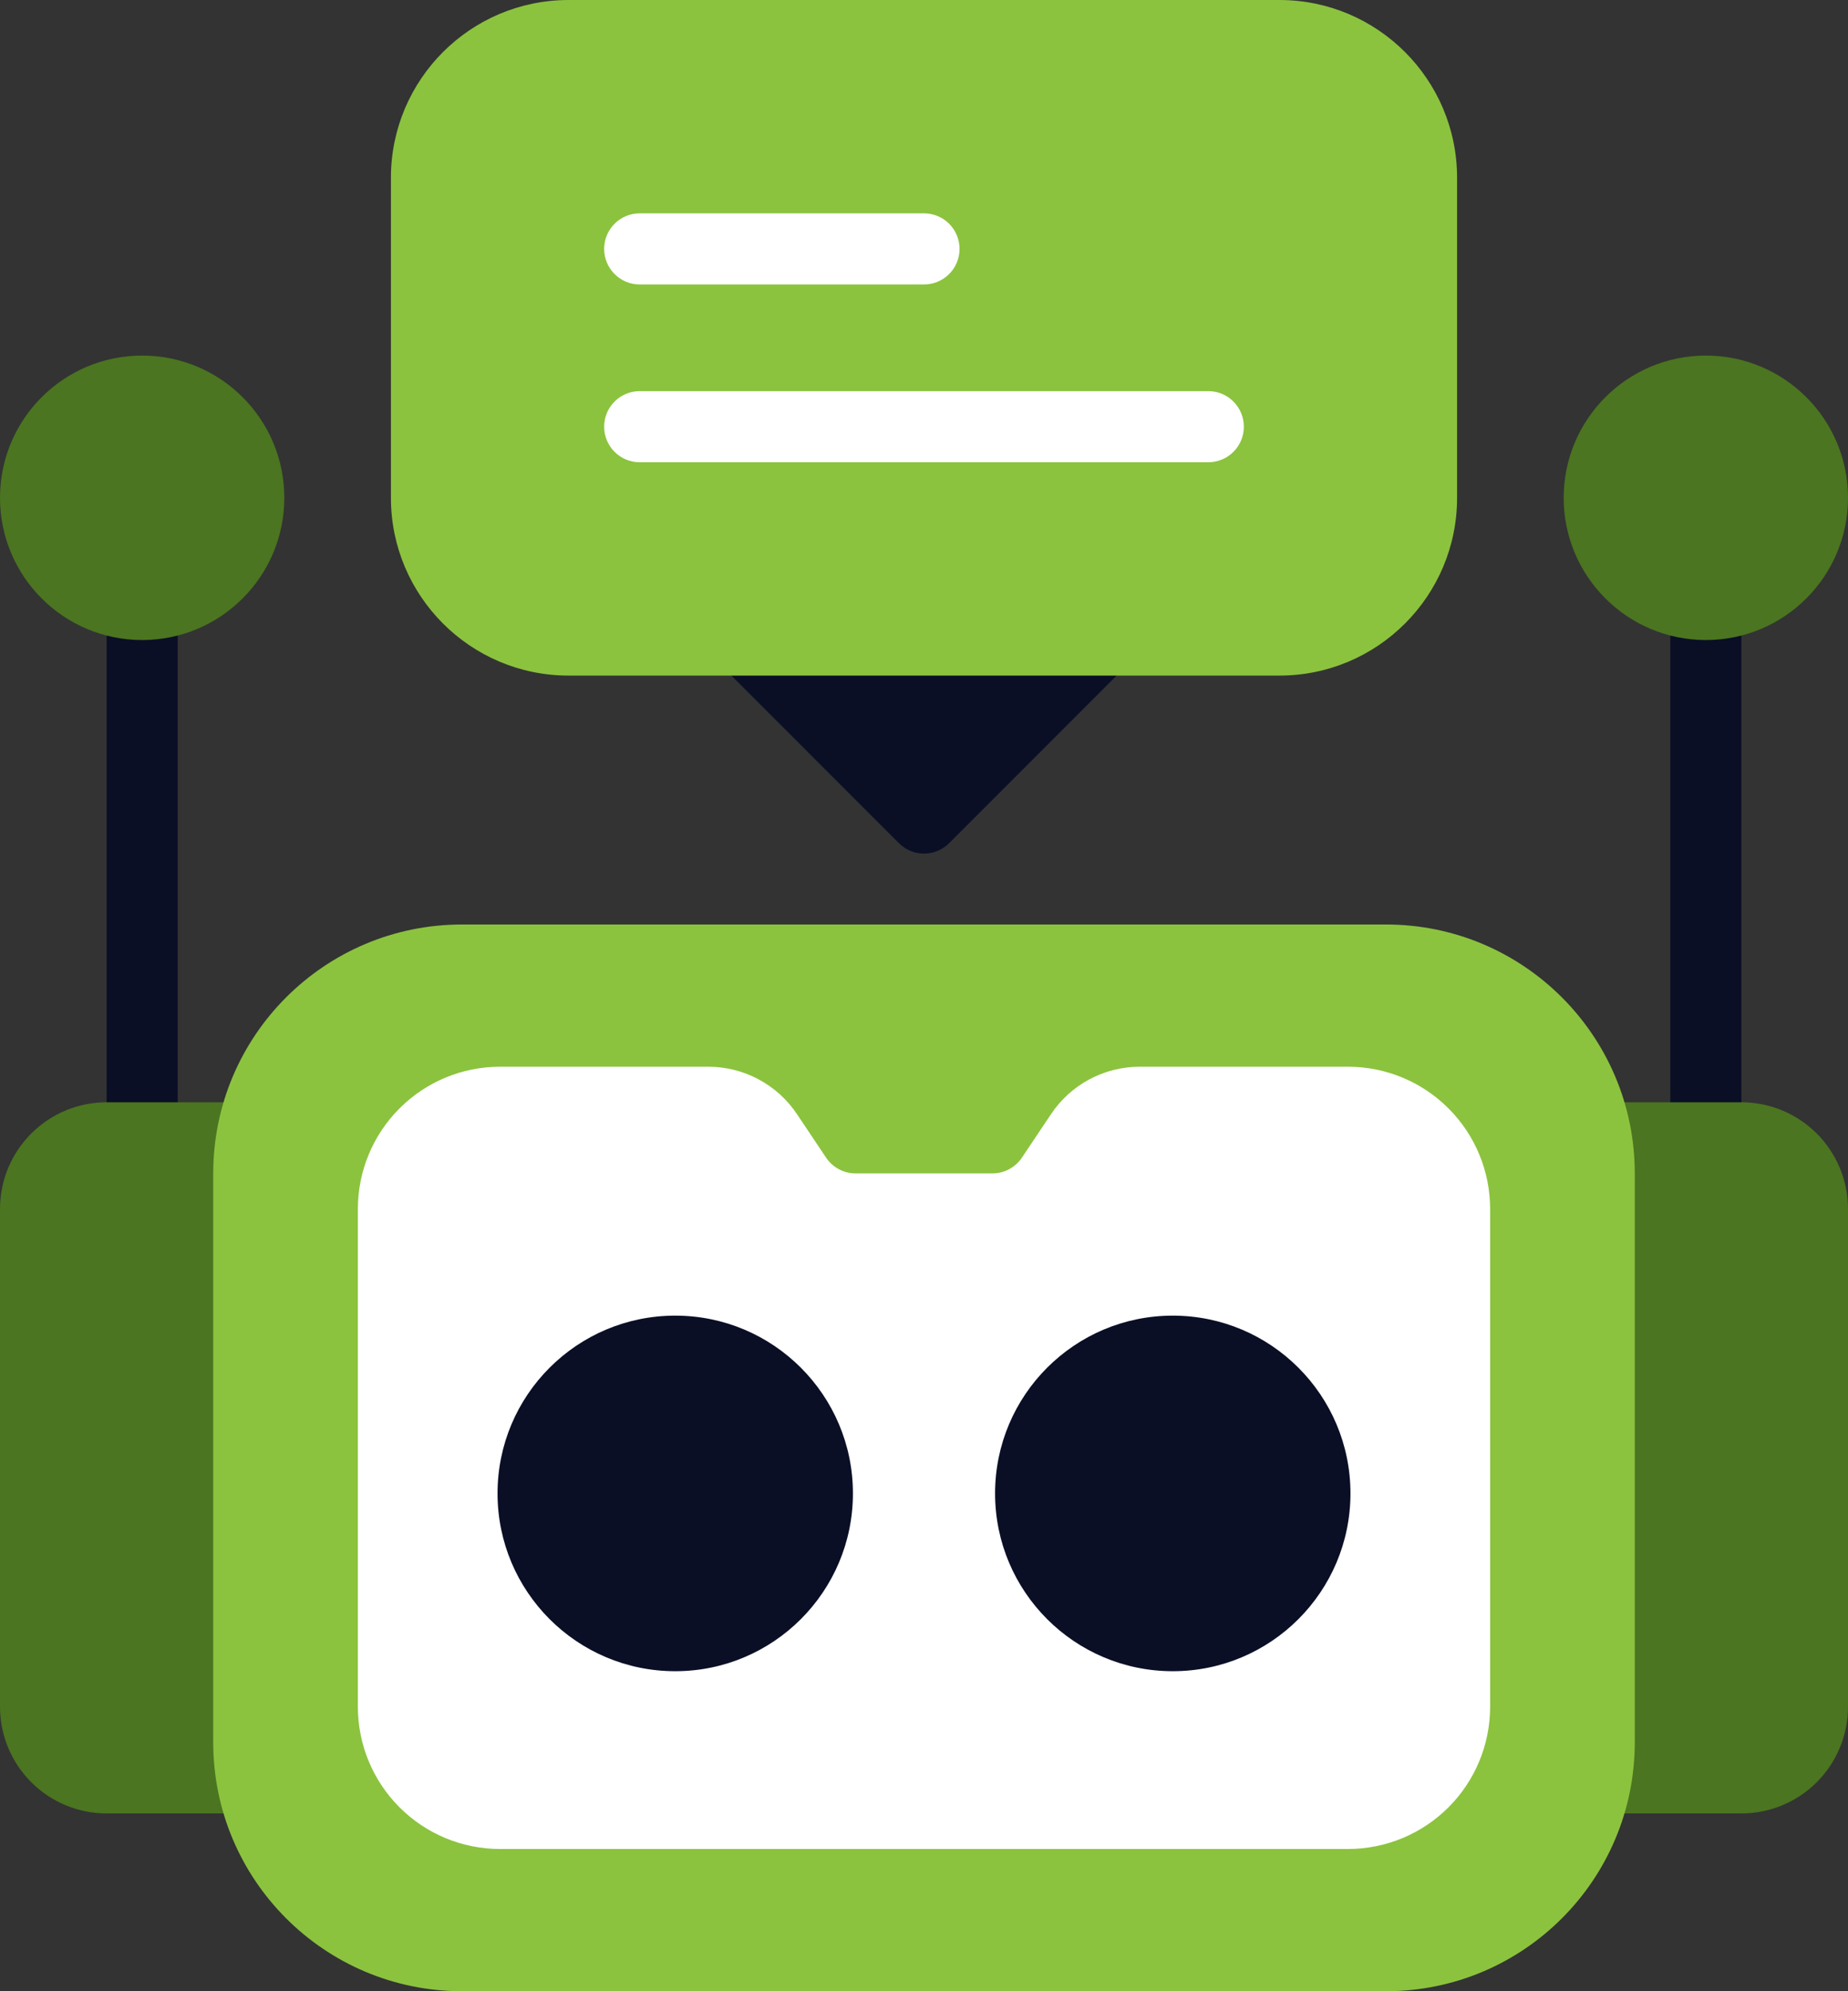 <svg xmlns="http://www.w3.org/2000/svg" width="52" height="56" viewBox="0 0 52 56" fill="none"><rect x="0" y="0" width="52" height="56" fill="#333333" stroke="none"/><path d="M48 33C47.735 33 47.48 32.895 47.293 32.707C47.105 32.52 47 32.265 47 32V17C47 16.735 47.105 16.48 47.293 16.293C47.48 16.105 47.735 16 48 16C48.265 16 48.52 16.105 48.707 16.293C48.895 16.48 49 16.735 49 17V32C49 32.265 48.895 32.52 48.707 32.707C48.52 32.895 48.265 33 48 33Z" fill="#0A0F26"></path><path d="M4 33C3.735 33 3.48 32.895 3.293 32.707C3.105 32.52 3 32.265 3 32V17C3 16.735 3.105 16.48 3.293 16.293C3.48 16.105 3.735 16 4 16C4.265 16 4.52 16.105 4.707 16.293C4.895 16.48 5 16.735 5 17V32C5 32.265 4.895 32.52 4.707 32.707C4.52 32.895 4.265 33 4 33Z" fill="#0A0F26"></path><path d="M49 31H45C44.735 31 44.48 31.105 44.293 31.293C44.105 31.48 44 31.735 44 32V50C44 50.265 44.105 50.52 44.293 50.707C44.48 50.895 44.735 51 45 51H49C49.796 51 50.559 50.684 51.121 50.121C51.684 49.559 52 48.796 52 48V34C52 33.204 51.684 32.441 51.121 31.879C50.559 31.316 49.796 31 49 31Z" fill="#4B7520"></path><path d="M7 31H3C2.204 31 1.441 31.316 0.879 31.879C0.316 32.441 0 33.204 0 34V48C0 48.796 0.316 49.559 0.879 50.121C1.441 50.684 2.204 51 3 51H7C7.265 51 7.52 50.895 7.707 50.707C7.895 50.52 8 50.265 8 50V32C8 31.735 7.895 31.48 7.707 31.293C7.52 31.105 7.265 31 7 31Z" fill="#4B7520"></path><path d="M39 26H13C9.134 26 6 29.134 6 33V49C6 52.866 9.134 56 13 56H39C42.866 56 46 52.866 46 49V33C46 29.134 42.866 26 39 26Z" fill="#8BC33E"></path><path d="M37.93 30H32.07C31.575 30 31.088 30.122 30.652 30.356C30.215 30.59 29.844 30.928 29.57 31.34L28.76 32.55C28.669 32.688 28.546 32.801 28.401 32.879C28.257 32.958 28.095 32.999 27.93 33H24.07C23.905 32.999 23.743 32.958 23.599 32.879C23.454 32.801 23.331 32.688 23.24 32.55L22.43 31.34C22.156 30.928 21.785 30.59 21.348 30.356C20.912 30.122 20.425 30 19.93 30H14.07C13.009 30 11.992 30.421 11.242 31.172C10.491 31.922 10.07 32.939 10.07 34V48C10.07 49.061 10.491 50.078 11.242 50.828C11.992 51.579 13.009 52 14.07 52H37.93C38.991 52 40.008 51.579 40.758 50.828C41.509 50.078 41.93 49.061 41.93 48V34C41.93 32.939 41.509 31.922 40.758 31.172C40.008 30.421 38.991 30 37.93 30Z" fill="white"></path><path d="M33 47C35.761 47 38 44.761 38 42C38 39.239 35.761 37 33 37C30.239 37 28 39.239 28 42C28 44.761 30.239 47 33 47Z" fill="#0A0F26"></path><path d="M19 47C21.761 47 24 44.761 24 42C24 39.239 21.761 37 19 37C16.239 37 14 39.239 14 42C14 44.761 16.239 47 19 47Z" fill="#0A0F26"></path><path d="M4 18C6.209 18 8 16.209 8 14C8 11.791 6.209 10 4 10C1.791 10 0 11.791 0 14C0 16.209 1.791 18 4 18Z" fill="#4B7520"></path><path d="M48 18C50.209 18 52 16.209 52 14C52 11.791 50.209 10 48 10C45.791 10 44 11.791 44 14C44 16.209 45.791 18 48 18Z" fill="#4B7520"></path><path d="M31.92 17.62C31.845 17.437 31.718 17.281 31.554 17.171C31.39 17.06 31.197 17.001 31 17H21C20.803 17.001 20.61 17.06 20.446 17.171C20.282 17.281 20.155 17.437 20.08 17.62C20.003 17.802 19.983 18.003 20.02 18.197C20.057 18.391 20.151 18.569 20.29 18.71L25.29 23.71C25.383 23.804 25.494 23.878 25.615 23.929C25.737 23.98 25.868 24.006 26 24.006C26.132 24.006 26.263 23.98 26.385 23.929C26.506 23.878 26.617 23.804 26.71 23.71L31.71 18.71C31.849 18.569 31.943 18.391 31.98 18.197C32.017 18.003 31.997 17.802 31.92 17.62Z" fill="#0A0F26"></path><path d="M36 0H16C13.239 0 11 2.239 11 5V14C11 16.761 13.239 19 16 19H36C38.761 19 41 16.761 41 14V5C41 2.239 38.761 0 36 0Z" fill="#8BC33E"></path><path d="M26 8H18C17.735 8 17.48 7.895 17.293 7.707C17.105 7.52 17 7.265 17 7C17 6.735 17.105 6.48 17.293 6.293C17.48 6.105 17.735 6 18 6H26C26.265 6 26.52 6.105 26.707 6.293C26.895 6.48 27 6.735 27 7C27 7.265 26.895 7.52 26.707 7.707C26.52 7.895 26.265 8 26 8Z" fill="white"></path><path d="M34 13H18C17.735 13 17.48 12.895 17.293 12.707C17.105 12.52 17 12.265 17 12C17 11.735 17.105 11.48 17.293 11.293C17.48 11.105 17.735 11 18 11H34C34.265 11 34.52 11.105 34.707 11.293C34.895 11.48 35 11.735 35 12C35 12.265 34.895 12.52 34.707 12.707C34.52 12.895 34.265 13 34 13Z" fill="white"></path></svg>